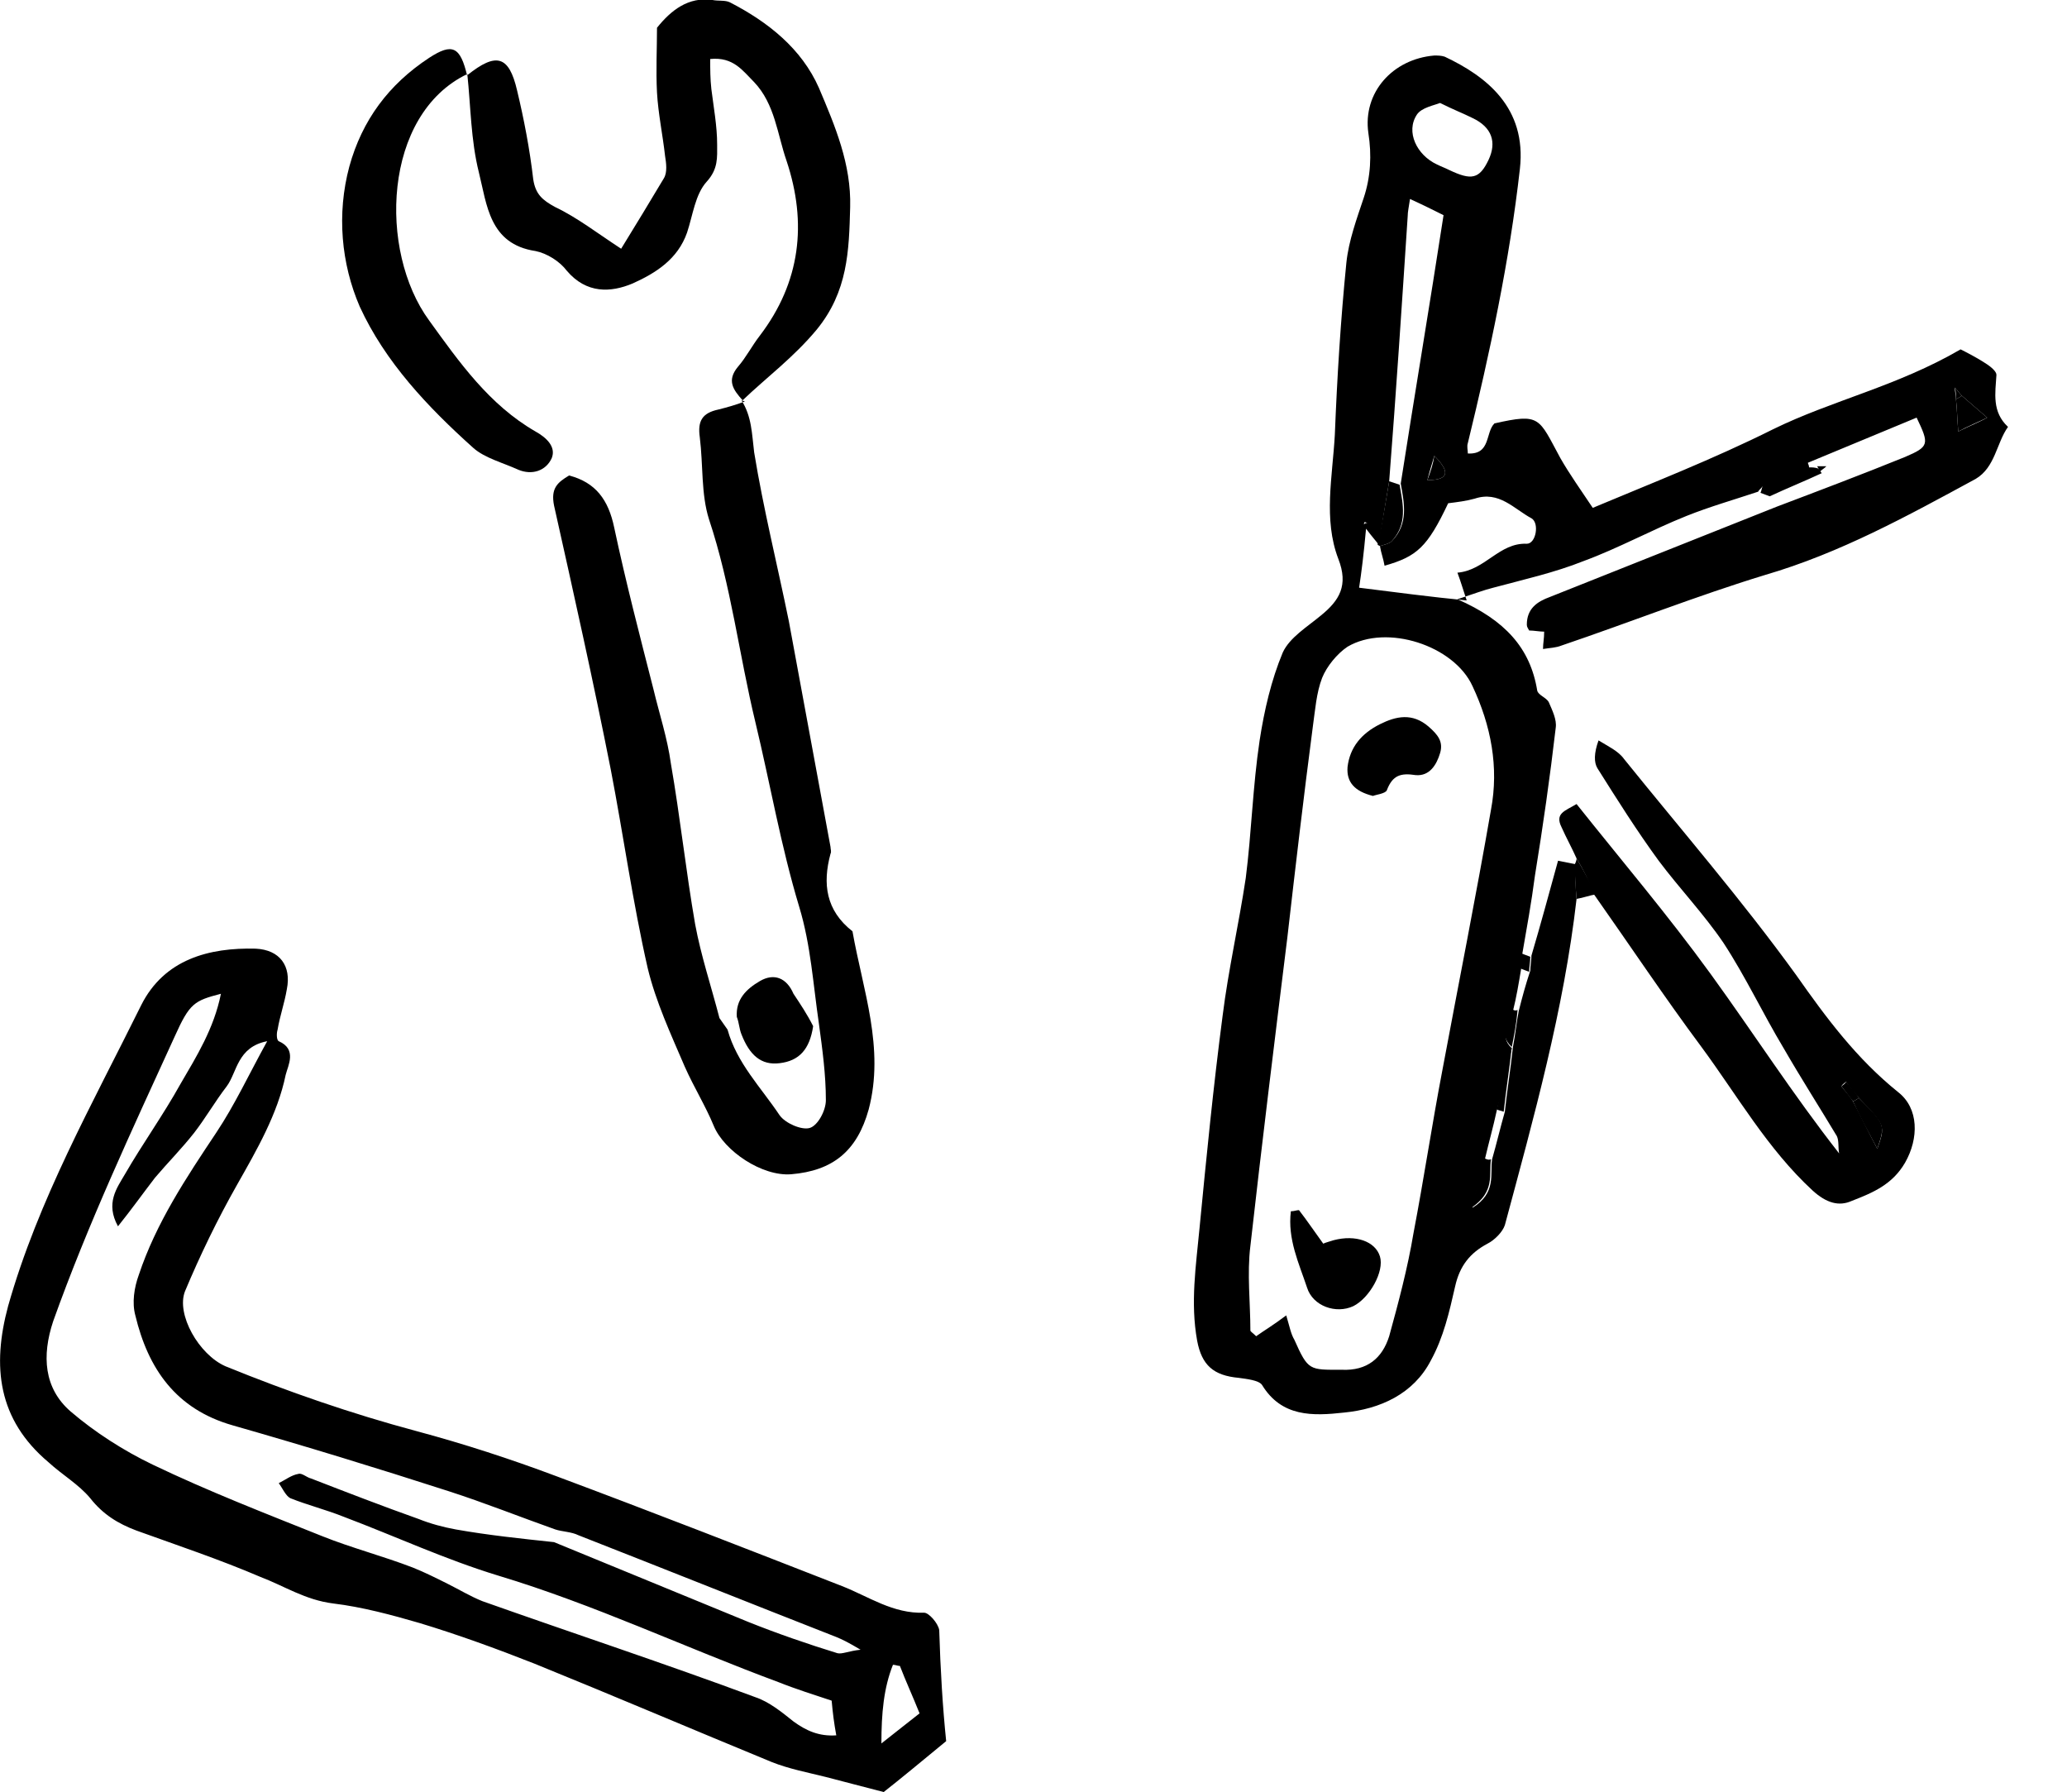 <?xml version="1.0" encoding="utf-8"?>
<!-- Generator: Adobe Illustrator 28.1.0, SVG Export Plug-In . SVG Version: 6.00 Build 0)  -->
<svg version="1.1" id="Ebene_1" xmlns="http://www.w3.org/2000/svg" xmlns:xlink="http://www.w3.org/1999/xlink" x="0px" y="0px"
	 viewBox="0 0 178.7 154.9" style="enable-background:new 0 0 178.7 154.9;" xml:space="preserve">
<g id="Ebene_3">
	<g>
		<path d="M64.1,34.6c0.9,1.4,0.9,2.9,1.1,4.5c0.8,4.9,2,9.7,3,14.6c1.2,6.5,2.4,13,3.6,19.5c0,0.2,0.1,0.4,0,0.6
			c-0.7,2.6-0.4,4.9,1.9,6.7c0.9,5.1,2.8,10.1,1.4,15.4c-1,3.6-3.1,5.3-6.7,5.6c-2.5,0.2-5.8-2-6.7-4.2C61,95.6,60,94,59.2,92.2
			c-1.2-2.8-2.5-5.6-3.2-8.5c-1.3-5.7-2.1-11.5-3.2-17.2c-1.5-7.6-3.2-15.2-4.9-22.8c-0.3-1.5,0.3-2,1.3-2.6
			c2.3,0.6,3.4,2.1,3.9,4.5c1,4.7,2.2,9.3,3.4,14c0.5,2.1,1.2,4.2,1.5,6.4c0.8,4.6,1.3,9.3,2.1,13.9c0.5,2.7,1.4,5.4,2.1,8.1
			c0.2,0.3,0.5,0.7,0.7,1c0.8,2.9,2.9,5,4.5,7.4c0.5,0.7,1.9,1.3,2.6,1.1s1.4-1.5,1.4-2.4c0-2.2-0.3-4.4-0.6-6.6
			c-0.5-3.4-0.7-6.8-1.7-10.1c-1.6-5.3-2.5-10.6-3.8-16c-1.4-5.8-2.1-11.8-4-17.5c-0.7-2.2-0.5-4.7-0.8-7.1
			c-0.2-1.4,0.2-2.1,1.6-2.4c0.8-0.2,1.5-0.4,2.3-0.7L64.1,34.6z"/>
		<path d="M64.2,34.6c-0.8-0.9-1.4-1.7-0.4-2.9c0.7-0.8,1.2-1.8,1.9-2.7c3.5-4.6,4.1-9.7,2.3-15.1c-0.8-2.3-1-4.9-2.8-6.8
			c-1-1-1.8-2.2-3.8-2c0,0.9,0,1.7,0.1,2.6c0.2,1.6,0.5,3.2,0.5,4.8c0,1.1,0.1,2.1-0.9,3.2s-1.2,2.9-1.7,4.4
			c-0.8,2.3-2.7,3.5-4.7,4.4c-1.9,0.8-4,0.9-5.7-1.1c-0.6-0.8-1.7-1.5-2.7-1.7c-4-0.6-4.2-4-4.9-6.8c-0.7-2.8-0.7-5.7-1-8.5v0.1
			c2.5-2,3.6-1.7,4.3,1.3c0.6,2.5,1.1,5.1,1.4,7.7c0.2,1.3,0.8,1.8,1.9,2.4c1.9,0.9,3.7,2.3,5.7,3.6c1.3-2.1,2.5-4.1,3.7-6.1
			c0.3-0.5,0.2-1.3,0.1-1.9c-0.2-1.8-0.6-3.7-0.7-5.5c-0.1-1.9,0-3.8,0-5.6C58,0.9,59.5-0.3,61.6,0c0.5,0.1,1.1,0,1.5,0.2
			c3.3,1.7,6.2,4,7.7,7.4c1.4,3.3,2.8,6.6,2.7,10.3c-0.1,3.8-0.2,7.3-2.9,10.6C68.6,30.9,66.3,32.6,64.2,34.6L64.2,34.6z"/>
		<path d="M40.4,6.4c-7.3,3.5-7.7,15.3-3.3,21.3c2.6,3.6,5.2,7.3,9.2,9.6c0.9,0.5,1.8,1.3,1.4,2.3c-0.5,1.1-1.7,1.5-2.9,1
			c-1.3-0.6-2.9-1-3.9-1.9c-3.9-3.5-7.6-7.4-9.8-12.2c-1.6-3.7-2-8-0.9-12.1c1.1-4,3.4-7.1,6.9-9.4c2-1.3,2.7-1,3.3,1.6
			C40.4,6.5,40.4,6.4,40.4,6.4z"/>
		<path d="M70.3,88.7c-0.3,2-1.2,3-2.9,3.2c-1.6,0.2-2.6-0.7-3.3-2.5c-0.2-0.5-0.2-1-0.4-1.5c-0.1-1.5,0.8-2.4,2-3.1
			c1.2-0.7,2.3-0.3,2.9,1.1C69.2,86.8,69.8,87.7,70.3,88.7z"/>
	</g>
	<g>
		<path d="M136.3,77.7c-1.1,9.6-3.7,18.9-6.2,28.2c-0.2,0.6-0.9,1.3-1.5,1.6c-1.5,0.8-2.4,1.9-2.8,3.7c-0.5,2.2-1,4.4-2.1,6.4
			c-1.5,2.9-4.4,4.2-7.5,4.5c-2.7,0.3-5.4,0.4-7.1-2.4c-0.3-0.4-1.3-0.5-2-0.6c-2.2-0.2-3.2-1.1-3.6-3.2c-0.6-3.3-0.1-6.5,0.2-9.7
			c0.6-6.2,1.2-12.3,2-18.4c0.5-4,1.4-7.9,2-11.9c0.5-3.9,0.6-7.9,1.2-11.9c0.4-2.6,1-5.2,2-7.6c0.6-1.3,2.1-2.2,3.3-3.2
			c1.6-1.3,2.4-2.6,1.5-4.9c-1.3-3.4-0.5-7.1-0.3-10.7c0.2-5,0.5-9.9,1-14.9c0.2-1.9,0.9-3.8,1.5-5.6c0.6-1.8,0.7-3.7,0.4-5.6
			c-0.5-3.5,2.1-6.4,5.7-6.7c0.3,0,0.6,0,0.9,0.1c3.6,1.7,7.1,4.4,6.5,9.7c-0.9,8-2.6,15.9-4.5,23.7c-0.1,0.3,0,0.6,0,0.9
			c2,0.1,1.5-1.8,2.3-2.6c4-0.9,3.8-0.5,5.7,3c0.8,1.4,1.8,2.8,2.8,4.3c5-2.1,10.4-4.2,15.6-6.8c5.1-2.5,10.7-3.7,16.2-6.9
			c0.4,0.2,1.4,0.7,2.3,1.3c0.3,0.2,0.8,0.6,0.8,0.9c-0.1,1.6-0.4,3.2,1,4.5c-1,1.4-1.1,3.5-2.8,4.5c-5.9,3.2-11.7,6.4-18.2,8.3
			c-5.9,1.8-11.7,4.1-17.6,6.1c-0.5,0.2-1,0.2-1.6,0.3c0-0.5,0.1-0.9,0.1-1.5c-0.4,0-0.9-0.1-1.3-0.1c-0.1-0.2-0.2-0.3-0.2-0.5
			c0-1.4,0.9-2,2-2.4c6.5-2.6,13.1-5.2,19.6-7.8c3.7-1.4,7.4-2.8,11.1-4.3c2.1-0.9,2.1-1.1,1-3.4c-3.1,1.3-6.3,2.6-9.4,3.9
			c0,0.1,0.1,0.2,0.1,0.4c0.3,0,0.5,0,0.8,0.1c0.1,0.1,0.2,0.3,0.3,0.4c-1.5,0.7-3,1.3-4.5,2c-0.3-0.1-0.5-0.2-0.8-0.3
			c0.1-0.2,0.1-0.4,0.2-0.6c-0.1,0.2-0.3,0.3-0.4,0.5c-2.1,0.7-4.2,1.3-6.2,2.1c-3,1.2-5.9,2.8-8.9,3.9c-2.5,1-5.2,1.6-7.8,2.3
			c-0.8,0.2-1.6,0.5-3.1,1c4.1,1.8,6.3,4.2,6.9,7.9c0.1,0.4,0.8,0.6,1,1c0.3,0.7,0.7,1.5,0.6,2.2c-0.5,4.3-1.1,8.5-1.8,12.8
			c-0.3,2.3-0.7,4.5-1.1,6.8c0,0.4-0.1,0.9-0.1,1.3c-0.2,1.2-0.4,2.4-0.7,3.6c-0.1,1.1-1.3,2.1-0.1,3.2c-0.4,1.8-0.8,3.6-1.3,5.4
			c-0.3,1.4-0.7,2.8-1,4.1s-0.7,2.5-1.1,4.3c2.1-1.3,1.5-2.9,1.7-4.2c0.4-1.4,0.7-2.7,1.1-4.1c0.2-1.9,0.5-3.7,0.7-5.6
			c0.2-1,0.3-2.1,0.5-3.1c0.3-1.2,0.6-2.3,1-3.5c0-0.4,0.1-0.9,0.1-1.3c0.8-2.7,1.5-5.3,2.3-8.2c0.5,0.1,1,0.2,1.5,0.3
			C136.2,75.8,136.2,76.7,136.3,77.7z M169.1,34.5c0.1,0.9,0.1,1.7,0.2,2.8c1-0.5,1.8-0.8,2.5-1.2c-0.8-0.7-1.5-1.3-2.2-1.9
			c-0.2-0.2-0.4-0.5-0.6-0.7C169,33.8,169.1,34.2,169.1,34.5z M121.1,41.8c1.2-7.7,2.5-15.4,3.7-23.2c-0.8-0.4-1.8-0.9-2.9-1.4
			c-0.1,0.7-0.2,1.1-0.2,1.5c-0.5,7.6-1,15.2-1.6,22.9c-0.3,1.8-0.6,3.6-0.9,5.5c-0.2-0.3-0.5-0.6-1.1-1.4c-0.2,2.2-0.4,3.8-0.6,5.1
			c3.2,0.4,6.2,0.8,9.3,1.1c-0.3-0.9-0.5-1.6-0.8-2.4c2.4-0.2,3.6-2.6,6-2.5c0.8,0,1.1-1.8,0.4-2.2c-1.5-0.8-2.8-2.4-4.9-1.7
			c-0.7,0.2-1.5,0.3-2.3,0.4c-1.8,3.8-2.7,4.6-5.5,5.4c-0.1-0.6-0.3-1.1-0.4-1.7c0.3-0.1,0.8-0.2,1-0.4
			C121.8,45.3,121.4,43.5,121.1,41.8z M111.2,113.7c0.3,1,0.4,1.6,0.7,2.1c1.2,2.7,1.3,2.6,4.1,2.6c2.2,0.1,3.5-1,4.1-2.9
			c0.8-2.9,1.6-5.9,2.1-8.9c0.9-4.7,1.6-9.4,2.5-14.1c1.4-7.5,2.9-15,4.2-22.5c0.7-3.7,0-7.3-1.6-10.7c-1.6-3.5-7.4-5.4-10.8-3.4
			c-0.9,0.6-1.8,1.7-2.2,2.7c-0.5,1.3-0.6,2.8-0.8,4.2c-0.8,6.1-1.5,12.1-2.2,18.2c-1.1,8.9-2.2,17.8-3.2,26.7c-0.3,2.4,0,4.9,0,7.3
			c0,0.1,0.2,0.2,0.5,0.5C109.3,115,110,114.6,111.2,113.7z M124.5,8.9c-0.5,0.2-1.6,0.4-2,1c-1,1.5,0,3.5,1.7,4.3
			c0.4,0.2,0.7,0.3,1.1,0.5c1.9,0.9,2.6,0.8,3.4-0.9c0.7-1.5,0.3-2.8-1.4-3.6C126.5,9.8,125.7,9.5,124.5,8.9z M124,39.4
			c-0.2,0.7-0.4,1.3-0.6,2.1C125.5,41.5,125.2,40.6,124,39.4z M118.2,45.2l-0.2-0.1l-0.1,0.2L118.2,45.2z"/>
		<path d="M136.3,74.2c-0.4-0.9-0.9-1.8-1.3-2.7c-0.6-1.2,0.3-1.4,1.3-2c3.9,4.9,7.9,9.6,11.6,14.7c3.7,5.1,7.1,10.4,11.1,15.5
			c-0.1-0.5,0-1.1-0.2-1.5c-1.5-2.5-3.1-5-4.6-7.6c-1.8-3-3.3-6.2-5.2-9.1c-1.7-2.5-3.8-4.7-5.6-7.1c-1.9-2.6-3.6-5.3-5.3-8
			c-0.3-0.5-0.3-1.3,0.1-2.4c0.8,0.5,1.7,0.9,2.2,1.6c5,6.2,10.2,12.2,14.9,18.7c2.6,3.7,5.2,7.2,8.8,10.1c1.8,1.4,1.8,4,0.6,6.1
			c-1.1,1.9-2.8,2.6-4.6,3.3c-1.1,0.5-2.2,0.2-3.4-0.9c-3.9-3.6-6.5-8.2-9.6-12.4c-3.2-4.3-6.2-8.8-9.3-13.2
			C137.4,76.2,136.9,75.2,136.3,74.2z M160.2,95.2c0.7,1.3,1.3,2.6,2.1,4.1c0.7-2,0.7-2-1.6-4.4c-0.4-0.5-0.8-0.9-1.1-1.4
			c-0.1,0.1-0.3,0.2-0.4,0.4C159.5,94.3,159.9,94.7,160.2,95.2z"/>
		<path d="M136.3,74.2c0.6,1,1.1,2,1.7,3.1c-0.6,0.1-1.1,0.3-1.7,0.4c-0.1-1-0.1-1.9-0.2-2.9C136.2,74.6,136.3,74.4,136.3,74.2z"/>
		<path d="M131.4,83.7c0-0.4,0.1-0.9,0.1-1.3c0.3,0.1,0.5,0.2,0.8,0.3c0,0.4-0.1,0.9-0.1,1.3C131.9,83.9,131.7,83.8,131.4,83.7z"/>
		<path d="M120.1,41.6c0.3,0.1,0.6,0.2,0.9,0.3c0.3,1.7,0.7,3.4-0.7,4.9c-0.2,0.2-0.7,0.3-1,0.4l-0.2-0.1
			C119.5,45.2,119.8,43.4,120.1,41.6z"/>
		<path d="M130.7,90.5c-0.2,1.9-0.5,3.7-0.7,5.6c-0.2-0.1-0.4-0.1-0.6-0.2C129.8,94.1,130.2,92.3,130.7,90.5
			C130.6,90.5,130.7,90.5,130.7,90.5z"/>
		<path d="M169.6,34.2c0.7,0.6,1.4,1.2,2.2,1.9c-0.8,0.4-1.6,0.7-2.5,1.2c-0.1-1.1-0.1-2-0.2-2.8C169.3,34.4,169.5,34.3,169.6,34.2z
			"/>
		<path d="M128.9,100.2c-0.2,1.3,0.4,2.8-1.7,4.2c0.5-1.8,0.8-3.1,1.1-4.3C128.5,100.2,128.7,100.3,128.9,100.2z"/>
		<path d="M124,39.4c1.2,1.2,1.5,2.1-0.6,2.1C123.7,40.7,123.9,40.1,124,39.4z"/>
		<path d="M130.7,90.5C130.7,90.5,130.6,90.5,130.7,90.5c-1.3-1.2-0.1-2.2,0-3.3c0.1,0.1,0.3,0.2,0.5,0.1
			C131.1,88.5,130.9,89.5,130.7,90.5z"/>
		<path d="M169.1,34.5c0-0.3,0-0.7-0.1-1c0.2,0.2,0.4,0.5,0.6,0.7C169.5,34.3,169.3,34.4,169.1,34.5z"/>
		<polygon points="118.2,45.2 118,45.2 118.1,45.1 		"/>
		<path d="M160.7,94.9c2.3,2.3,2.3,2.3,1.6,4.4c-0.8-1.5-1.5-2.8-2.1-4.1C160.4,95.1,160.6,95,160.7,94.9z"/>
		<path d="M160.2,95.2c-0.3-0.4-0.7-0.9-1-1.3c0.1-0.1,0.3-0.2,0.4-0.4c0.4,0.5,0.8,0.9,1.1,1.4C160.6,95,160.4,95.1,160.2,95.2z"/>
		<path d="M157.1,40.3c0.3,0,0.6,0,0.8,0c-0.2,0.2-0.4,0.3-0.6,0.5C157.3,40.6,157.2,40.5,157.1,40.3z"/>
		<path d="M112.3,104.6c0.7,0.9,1.3,1.8,2.1,2.9c0.2-0.1,0.6-0.2,0.9-0.3c1.9-0.5,3.6,0.1,4,1.4c0.4,1.3-0.9,3.6-2.3,4.3
			c-1.5,0.7-3.5,0-4-1.6c-0.7-2.1-1.7-4.2-1.4-6.6C111.9,104.7,112.1,104.6,112.3,104.6z"/>
		<path d="M118.7,68.8c-1.6-0.4-2.3-1.2-2.2-2.5c0.2-1.7,1.2-2.9,2.8-3.7c1.4-0.7,2.8-1,4.2,0.2c0.8,0.7,1.3,1.3,1,2.3
			s-0.9,2-2.1,1.9c-1.3-0.2-2,0-2.5,1.3C119.8,68.6,118.9,68.7,118.7,68.8z"/>
	</g>
	<g>
		<path d="M81.8,150.5c-2.3,1.9-4,3.3-5.4,4.4c-1.9-0.5-3.5-0.9-5-1.3c-1.6-0.4-3.2-0.7-4.7-1.3c-6.8-2.8-13.6-5.7-20.5-8.5
			c-3.3-1.3-6.6-2.5-9.9-3.5c-2.4-0.7-5-1.4-7.5-1.7c-2.4-0.3-4.2-1.5-6.3-2.3c-3.5-1.5-7.1-2.7-10.7-4c-1.6-0.6-2.9-1.4-4-2.8
			c-1-1.2-2.4-2-3.6-3.1c-4.4-3.7-4.9-8.3-3.5-13.5c2.6-9.2,7.3-17.5,11.5-26c2-4,5.9-5,9.9-4.9c2.1,0.1,3.1,1.5,2.7,3.5
			c-0.2,1.2-0.6,2.3-0.8,3.5c-0.1,0.3-0.1,0.9,0.1,1c1.6,0.7,0.8,2.1,0.6,2.9c-0.7,3.4-2.5,6.5-4.2,9.5s-3.2,6.1-4.5,9.2
			c-0.8,2,1.2,5.5,3.5,6.5c5.4,2.2,10.9,4.1,16.5,5.6c4.1,1.1,8.1,2.4,12.1,3.9c8.3,3.1,16.5,6.3,24.7,9.5c2.3,0.9,4.4,2.4,7.1,2.3
			c0.4,0,1.2,0.9,1.3,1.5C81.3,144.3,81.5,147.6,81.8,150.5z M47.9,133.3c5.6,2.3,11.2,4.6,16.8,6.9c2.5,1,5.1,1.9,7.7,2.7
			c0.4,0.1,1-0.2,2-0.3c-1-0.6-1.6-0.9-2.1-1.1c-7.4-2.9-14.9-5.9-22.3-8.8c-0.6-0.3-1.4-0.3-2-0.5c-3.1-1.1-6.1-2.3-9.2-3.3
			c-6.2-2-12.4-3.9-18.7-5.7c-4.9-1.4-7.3-4.9-8.4-9.5c-0.3-1.1-0.1-2.4,0.3-3.5c1.5-4.5,4.1-8.4,6.7-12.3c1.6-2.4,2.8-5,4.4-7.9
			c-2.6,0.5-2.6,2.7-3.5,3.9c-1,1.3-1.8,2.7-2.8,4c-1.1,1.4-2.3,2.6-3.4,3.9c-1,1.3-2,2.7-3.2,4.2c-1.1-2-0.1-3.3,0.6-4.5
			c1.5-2.6,3.3-5.1,4.8-7.8c1.4-2.4,2.9-4.8,3.5-7.8c-2.3,0.6-2.7,0.8-4,3.7c-3.7,8.1-7.5,16.2-10.5,24.6c-1,3-0.8,5.8,1.5,7.8
			c2.1,1.8,4.6,3.4,7.1,4.6c4.8,2.3,9.7,4.2,14.7,6.2c2.5,1,5.2,1.7,7.8,2.7c1,0.4,2,0.9,3,1.4s2,1.1,3,1.5
			c7.9,2.8,15.8,5.4,23.6,8.3c1.2,0.4,2.3,1.3,3.3,2.1c1.1,0.8,2.2,1.3,3.7,1.2c-0.2-1.1-0.3-1.9-0.4-3c-1.5-0.5-3.1-1-4.6-1.6
			c-8.1-3-15.9-6.7-24.2-9.2c-4.6-1.4-8.9-3.4-13.4-5.1c-1.5-0.6-3.1-1-4.6-1.6c-0.4-0.2-0.7-0.9-1-1.3c0.6-0.3,1.1-0.7,1.7-0.8
			c0.3-0.1,0.7,0.3,1.1,0.4c3.1,1.2,6.2,2.4,9.3,3.5c1,0.4,2.1,0.7,3.2,0.9C42.2,132.7,45.1,133,47.9,133.3z M77.8,144
			c-0.2,0-0.4-0.1-0.6-0.1c-0.8,2-1,4.2-1,6.8c1.4-1.1,2.4-1.9,3.3-2.6C78.9,146.6,78.3,145.3,77.8,144z"/>
	</g>
</g>
</svg>

